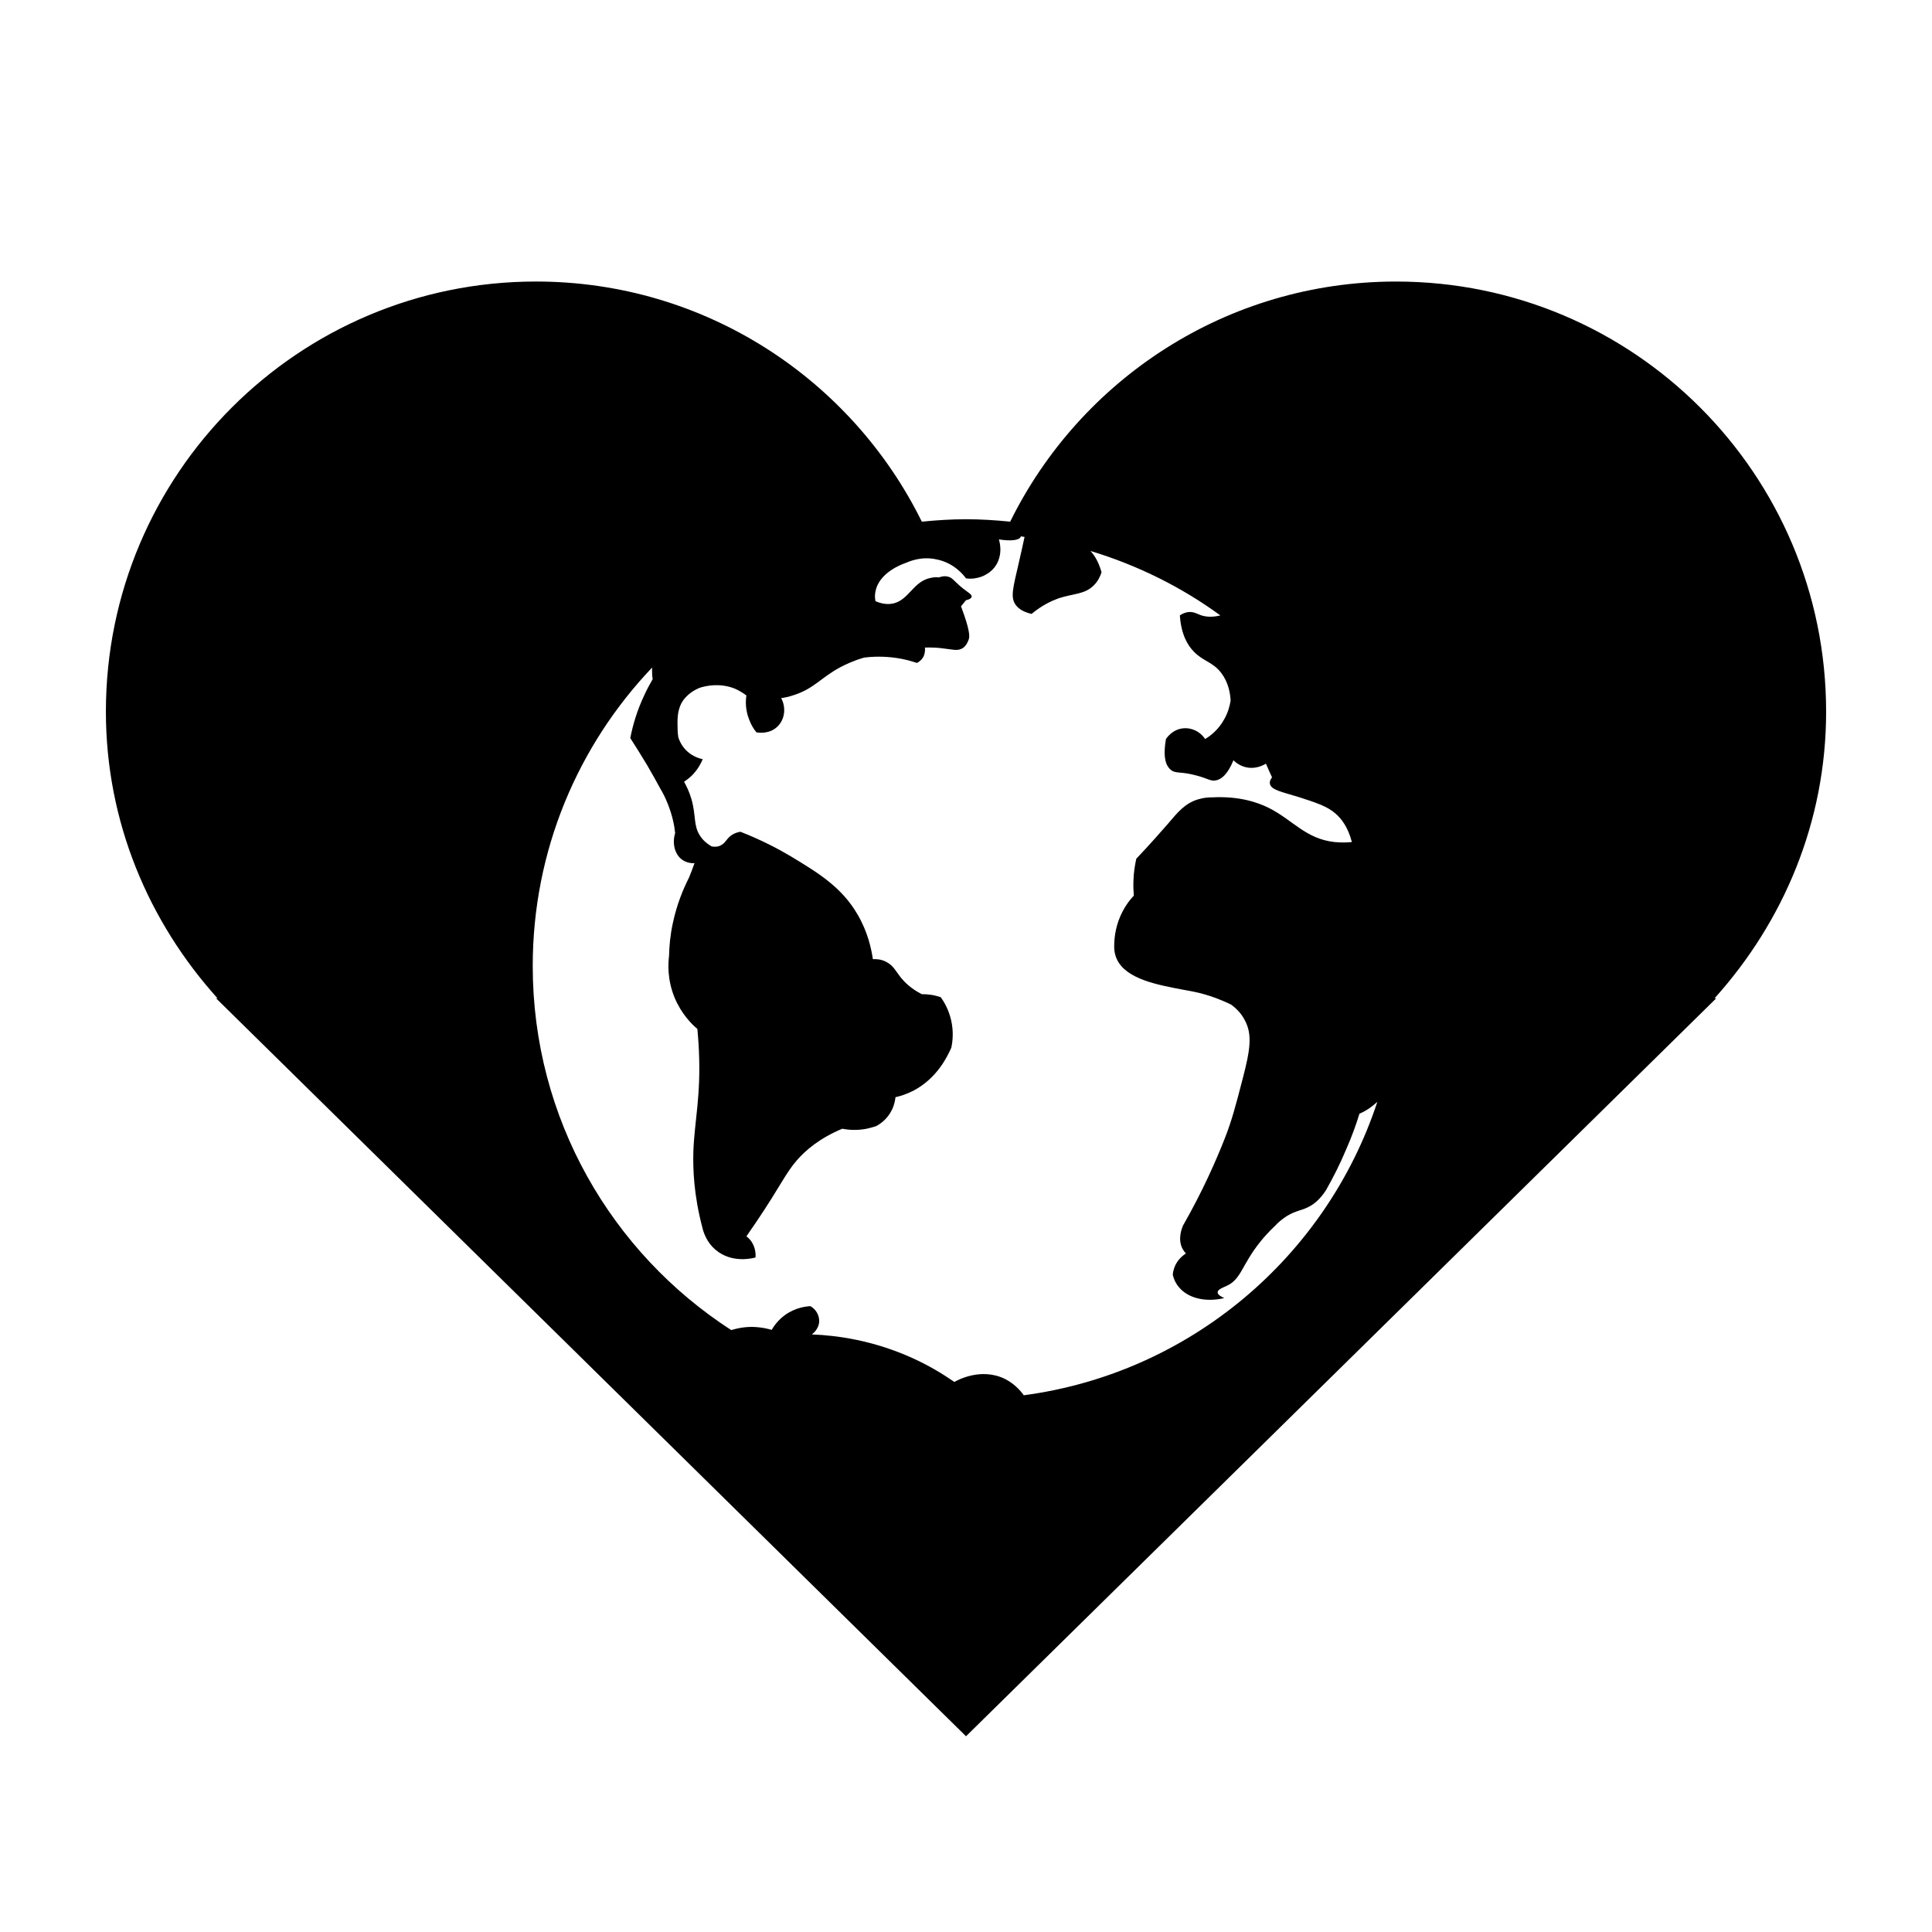 <?xml version="1.0" encoding="UTF-8"?>
<!-- Uploaded to: SVG Repo, www.svgrepo.com, Generator: SVG Repo Mixer Tools -->
<svg fill="#000000" width="800px" height="800px" version="1.1" viewBox="144 144 512 512" xmlns="http://www.w3.org/2000/svg">
 <path d="m627.94 332.58c0-62.945-51.027-113.97-113.97-113.97-44.871 0-83.668 25.941-102.26 63.633-3.859-0.383-7.754-0.641-11.711-0.641-3.953 0-7.848 0.262-11.707 0.645-18.59-37.695-57.391-63.641-102.26-63.641-62.945 0-113.97 51.027-113.97 113.97 0 29.316 11.383 55.777 29.574 75.973h-0.383l198.75 195.58 198.82-195.57h-0.449c18.188-20.199 29.566-46.656 29.566-75.977zm-212.63 181.18c-1.008-1.41-2.621-3.125-4.988-4.332-6.5-3.176-12.898 0.504-13.402 0.805-3.074-2.117-6.699-4.332-11.035-6.297-10.43-4.734-20.051-6.047-26.754-6.297 0.152-0.102 1.914-1.359 1.965-3.527 0-1.664-0.906-3.176-2.367-3.981-1.211 0.102-3.981 0.402-6.699 2.367-1.863 1.359-2.973 2.973-3.527 3.93-1.211-0.352-2.672-0.656-4.332-0.754-2.519-0.152-4.637 0.301-6.398 0.805-31.633-20.453-52.594-55.973-52.594-96.477 0-30.684 12.043-58.492 31.641-79.098 0 0.504-0.051 0.957 0 1.461 0 0.555 0.051 1.109 0.152 1.613-0.754 1.309-1.512 2.672-2.215 4.231-1.965 4.133-3.074 8.062-3.727 11.387 1.461 2.266 2.973 4.684 4.484 7.203 1.258 2.117 2.367 4.18 3.477 6.195 0.707 1.16 1.41 2.57 2.016 4.133 1.16 2.922 1.715 5.594 1.914 7.656-0.855 2.82-0.051 5.691 1.863 7.055 1.211 0.855 2.57 0.957 3.273 0.906-0.453 1.309-0.957 2.57-1.461 3.828-1.512 2.973-3.223 7.055-4.281 12.043-0.707 3.223-0.957 6.195-1.008 8.715-0.25 1.965-0.504 6.246 1.461 11.035 1.812 4.332 4.535 7.055 6.047 8.312 0.102 1.309 0.301 3.324 0.402 5.793 0.555 12.09-1.16 18.488-1.461 26.551-0.152 4.734 0.102 11.637 2.367 20.254 0.25 1.059 1.008 3.828 3.527 5.945 4.383 3.727 10.078 2.168 10.578 2.016 0.051-0.707 0.051-2.469-1.059-4.18-0.453-0.656-0.957-1.109-1.359-1.41 0.555-0.855 1.41-2.066 2.418-3.527 6.75-9.977 7.859-13.098 11.035-16.727 2.215-2.519 5.894-5.742 11.941-8.262 1.562 0.301 3.828 0.504 6.449 0 0.957-0.203 1.812-0.453 2.57-0.707 0.906-0.504 2.922-1.762 4.133-4.281 0.656-1.309 0.855-2.519 0.957-3.375 1.41-0.301 3.023-0.855 4.734-1.715 6.246-3.273 9.02-9.02 10.078-11.438 0.301-1.461 0.656-4.082-0.051-7.203-0.656-2.871-1.914-4.988-2.769-6.144-0.656-0.203-1.461-0.453-2.367-0.605-1.008-0.152-1.914-0.203-2.672-0.203-2.769-1.41-4.434-3.074-5.441-4.281-1.41-1.762-2.066-3.324-3.981-4.281-1.309-0.707-2.672-0.754-3.527-0.707-0.402-2.82-1.359-7.254-4.082-11.891-4.231-7.254-10.43-10.984-17.582-15.316-3.125-1.863-7.609-4.281-13.402-6.551-0.504 0.051-1.309 0.25-2.168 0.754-1.562 0.957-1.762 2.266-3.223 2.922-0.402 0.203-1.16 0.402-2.266 0.203-0.957-0.555-2.168-1.41-3.074-2.82-1.812-2.769-1.008-5.238-2.266-9.672-0.555-1.914-1.309-3.477-1.965-4.637 0.656-0.453 1.41-1.008 2.168-1.762 1.512-1.562 2.316-3.125 2.769-4.231-0.766-0.156-2.43-0.609-3.988-1.969-1.613-1.41-2.215-3.074-2.469-3.777-0.102-0.605-0.203-1.512-0.203-2.621-0.051-1.965-0.102-4.231 0.957-6.348 1.359-2.57 3.828-3.777 4.988-4.231 1.461-0.453 5.188-1.359 9.219 0.25 1.258 0.555 2.266 1.211 3.074 1.812-0.203 1.309-0.352 3.727 0.754 6.449 0.555 1.461 1.258 2.57 1.914 3.324 0.203 0.051 3.426 0.656 5.644-1.613 1.863-1.863 2.266-4.938 0.906-7.457 0.754-0.102 2.117-0.352 3.68-0.906 5.141-1.762 6.902-4.535 11.941-7.254 1.359-0.707 3.477-1.762 6.348-2.57 2.266-0.301 5.238-0.402 8.664 0.102 2.066 0.301 3.828 0.805 5.34 1.309 0.301-0.152 1.359-0.707 1.863-1.965 0.352-0.957 0.301-1.762 0.25-2.117 1.965-0.051 3.578 0.051 4.637 0.203 2.613 0.289 3.836 0.715 5.023 0.133 0.07-0.035 0.145-0.035 0.215-0.082 1.211-0.707 1.613-2.117 1.762-2.469 0.152-0.504 0.402-1.613-1.16-6.195-0.352-1.059-0.707-1.914-0.906-2.519 0.402-0.504 0.855-1.059 1.309-1.613 1.16-0.25 1.461-0.656 1.512-0.906 0.152-0.805-1.461-1.258-3.981-3.68-0.906-0.855-1.359-1.461-2.316-1.664-0.957-0.25-1.812 0-2.367 0.203-0.402-0.051-1.16-0.102-2.066 0.102-4.734 0.855-5.844 5.844-10.027 6.801-0.957 0.203-2.519 0.352-4.734-0.605-0.203-1.008-0.152-1.863 0-2.519 0.906-5.188 7.406-7.406 8.012-7.609 1.059-0.453 4.18-1.812 8.113-0.957 4.684 0.906 7.254 4.18 7.859 5.039 0.645 0.102 1.289 0.102 1.926 0.051 0.215-0.02 0.422-0.059 0.637-0.098 0.414-0.066 0.816-0.168 1.211-0.293 0.238-0.074 0.473-0.156 0.707-0.25 0.379-0.16 0.734-0.367 1.082-0.59 0.188-0.117 0.387-0.211 0.562-0.344 0.527-0.402 1.023-0.863 1.438-1.395 1.738-2.262 1.672-4.762 1.438-6.207-0.105-0.645-0.246-1.102-0.277-1.199 3.125 0.504 5.441 0.25 5.793-0.707v-0.102c0.352 0.051 0.707 0.102 1.008 0.152-0.352 1.762-0.906 4.082-1.512 6.801-1.562 6.75-2.215 9.07-0.957 11.035 0.555 0.855 1.715 1.965 4.332 2.57 2.769-2.316 5.34-3.477 7.152-4.133 3.981-1.309 6.852-1.008 9.27-3.375 1.211-1.16 1.812-2.57 2.117-3.527-0.301-1.109-0.855-2.769-1.965-4.434-0.301-0.453-0.605-0.805-0.957-1.211 12.496 3.777 24.133 9.574 34.41 17.078-2.418 0.605-4.082 0.301-5.141-0.051-1.008-0.352-1.812-0.906-3.074-0.855-1.059 0.051-1.965 0.504-2.519 0.906 0.352 5.09 2.066 7.91 3.68 9.574 2.519 2.621 5.039 2.719 7.305 5.691 1.863 2.469 2.367 5.289 2.469 7.305-0.203 1.211-0.605 3.023-1.664 4.887-1.613 2.973-3.879 4.586-5.09 5.289-1.309-1.965-3.578-3.074-5.894-2.82-2.769 0.301-4.281 2.519-4.484 2.82-0.906 5.141 0.102 7.203 1.258 8.16 1.309 1.109 2.519 0.352 6.801 1.512 3.223 0.855 3.727 1.562 5.141 1.309 1.359-0.25 3.074-1.41 4.684-5.34 0.402 0.402 1.762 1.664 3.93 1.965 2.418 0.301 4.18-0.805 4.684-1.059 0.504 1.211 1.059 2.418 1.613 3.629-0.352 0.453-0.707 1.059-0.555 1.715 0.301 1.664 3.375 2.168 7.707 3.527 4.484 1.461 7.457 2.367 9.773 4.434 1.359 1.211 3.176 3.375 4.231 7.457-1.059 0.102-2.672 0.203-4.637 0-7.609-0.855-11.035-5.844-17.332-9.02-3.125-1.562-7.961-3.176-15.062-2.82-0.855 0-2.168 0.051-3.629 0.504-3.527 1.008-5.492 3.426-8.211 6.648-1.812 2.066-4.535 5.188-8.262 9.117-0.352 1.664-0.707 3.629-0.754 5.894-0.051 1.41 0 2.719 0.102 3.879-0.957 1.008-2.066 2.418-2.973 4.18-1.812 3.477-2.168 6.699-2.215 8.664-0.051 0.855-0.051 2.519 0.754 4.133 2.519 5.188 10.781 6.699 17.785 8.012 1.914 0.352 5.594 0.906 10.176 2.871 1.008 0.402 1.812 0.805 2.316 1.059 1.059 0.805 2.519 2.066 3.527 4.031 2.117 3.828 1.461 7.961-0.504 15.516-1.914 7.356-2.871 11.082-4.836 16.07-2.316 5.844-5.793 13.805-11.035 22.973-0.25 0.656-1.461 3.578-0.051 6.144 0.203 0.352 0.453 0.754 0.855 1.16-0.707 0.504-2.168 1.562-2.973 3.527-0.301 0.805-0.453 1.512-0.504 2.117 0.352 1.512 1.008 2.57 1.562 3.223 2.469 3.074 7.203 4.133 12.09 2.973-0.754-0.352-1.762-0.855-1.762-1.512 0-0.805 1.512-1.309 2.367-1.715 3.93-1.762 3.981-5.543 8.969-11.738 0.805-1.008 2.117-2.519 3.879-4.18 0.656-0.707 1.715-1.715 3.176-2.621 2.57-1.562 4.133-1.41 6.297-2.719 1.109-0.656 2.57-1.863 3.981-4.031 1.812-3.176 3.68-6.801 5.391-10.883 1.461-3.324 2.621-6.5 3.527-9.473 0.656-0.25 1.512-0.707 2.519-1.359 0 0 0.957-0.656 2.215-1.762-13.543 41.074-49.715 71.906-93.699 77.75z"/>
</svg>